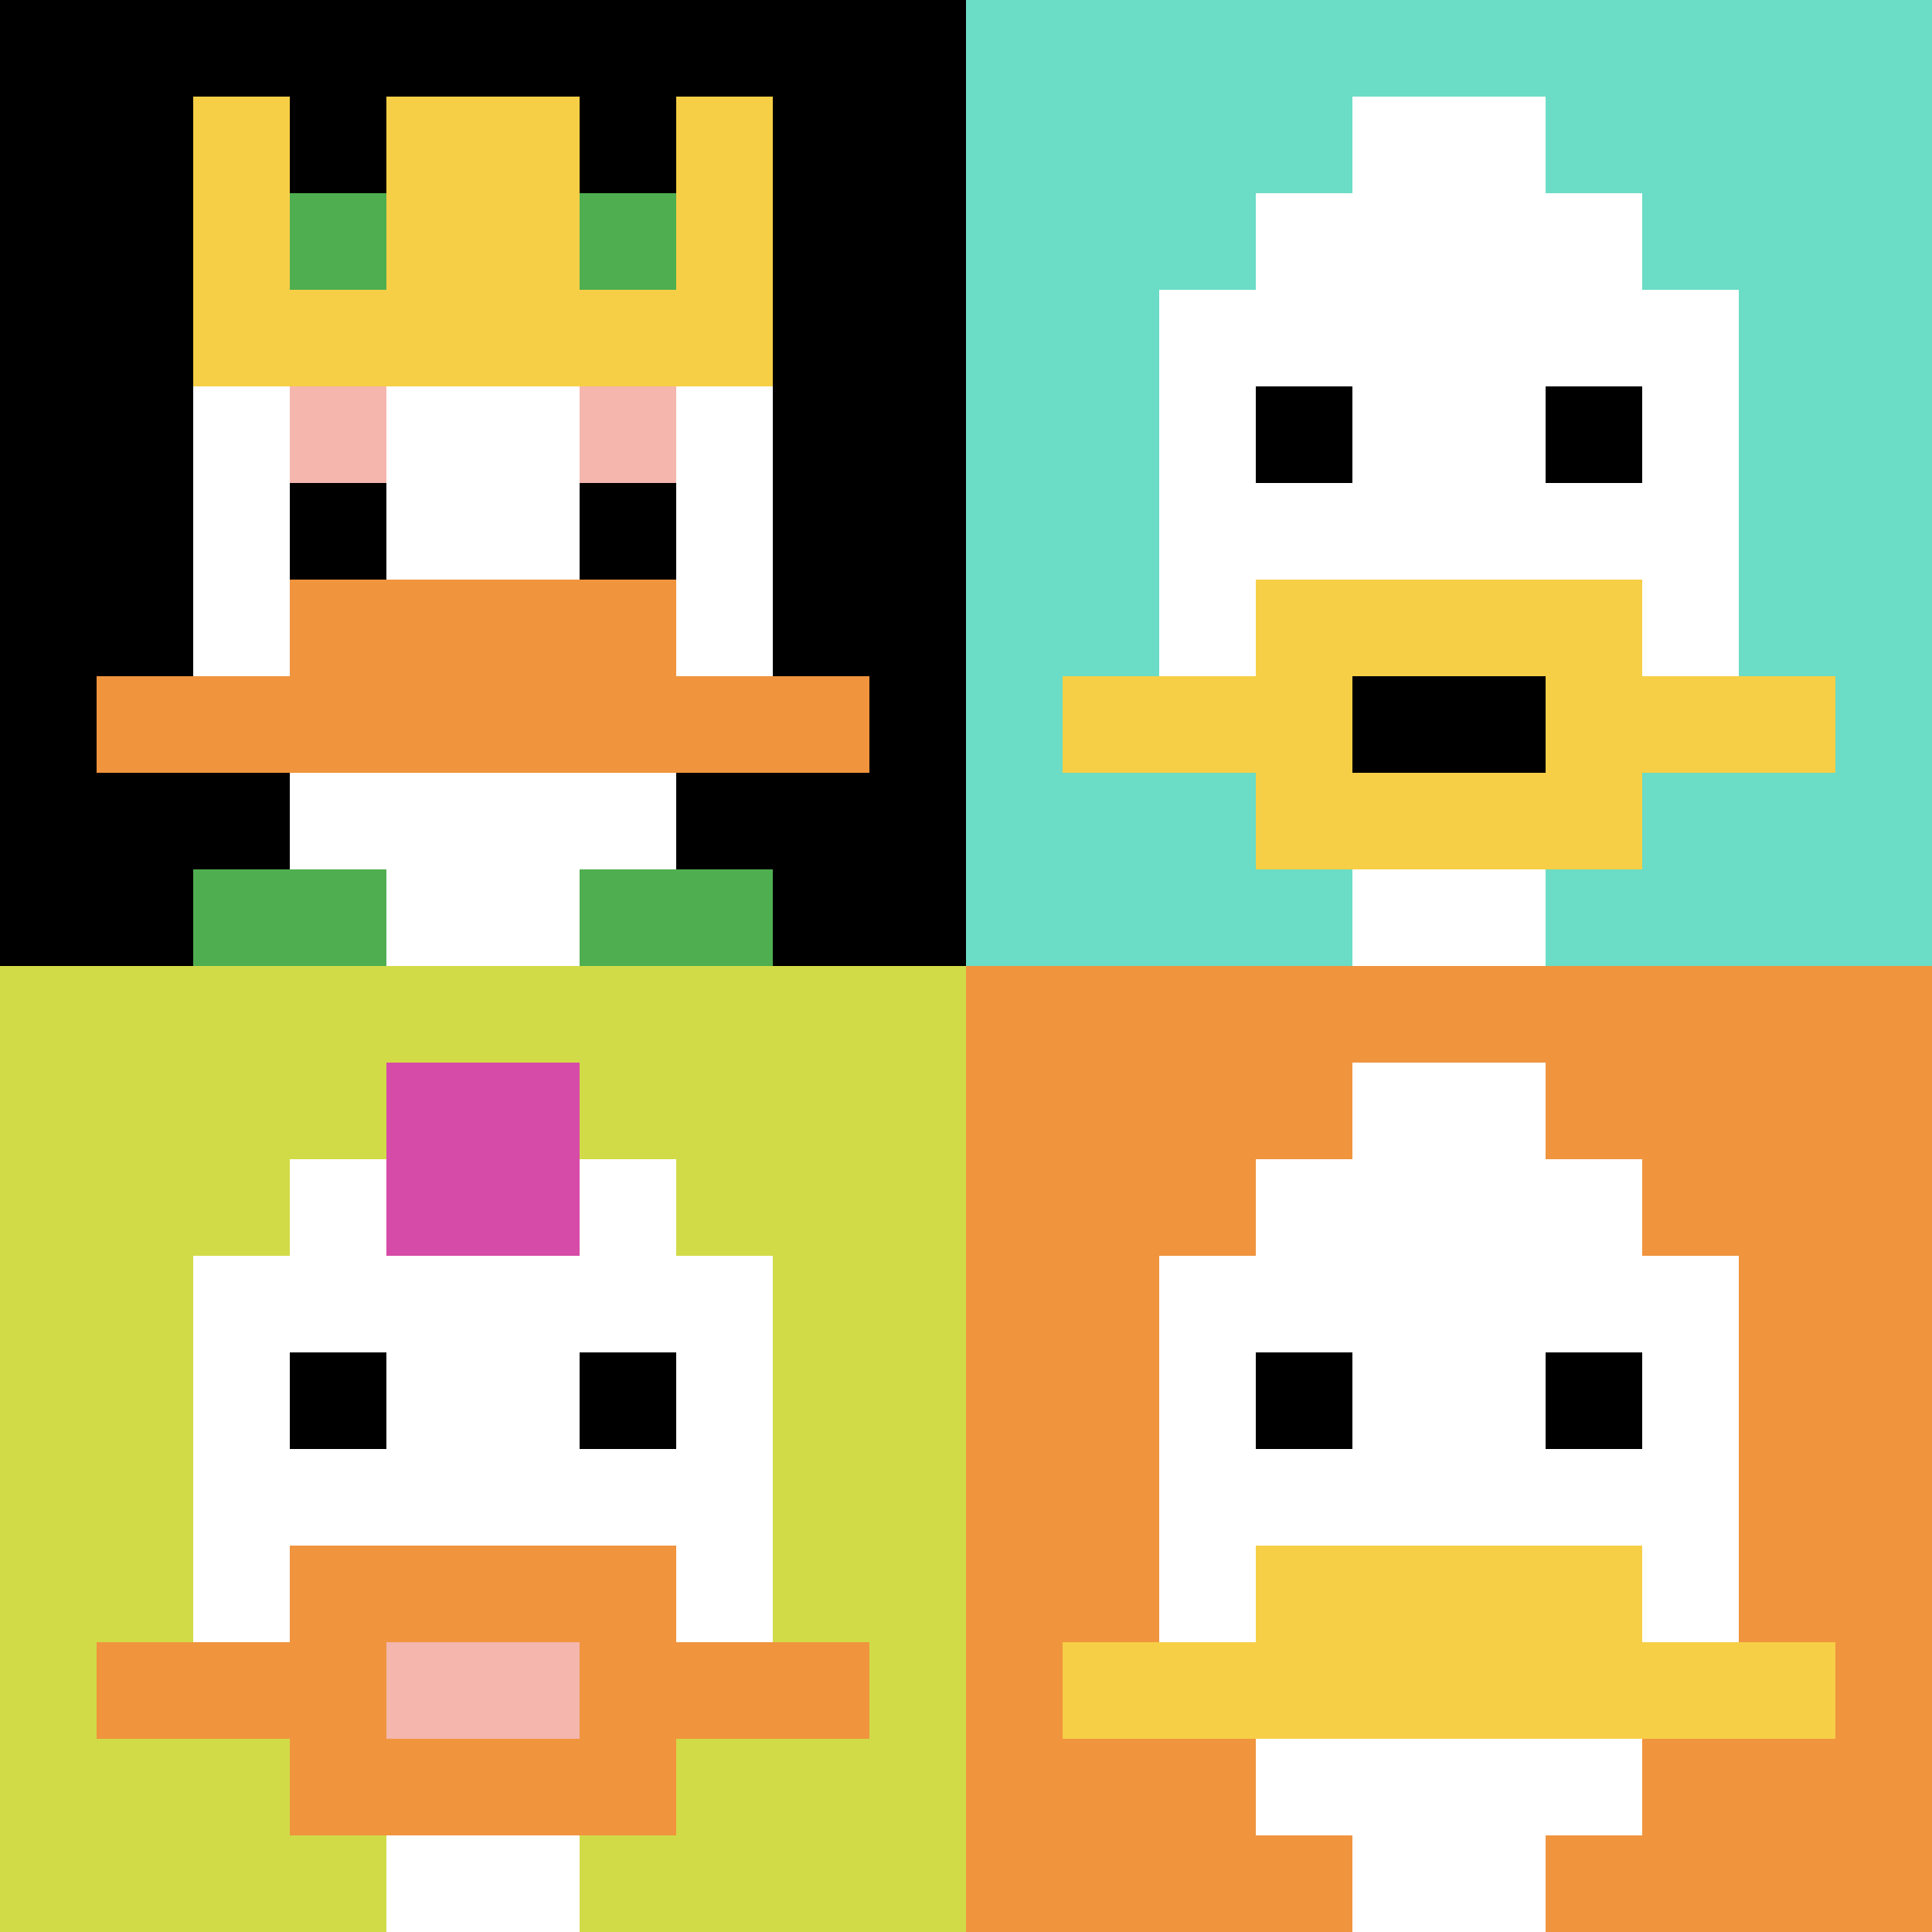 <svg xmlns="http://www.w3.org/2000/svg" version="1.1" width="538" height="538"><title>'goose-pfp-471439' by Dmitri Cherniak</title><desc>seed=471439
backgroundColor=#ffffff
padding=20
innerPadding=0
timeout=500
dimension=2
border=false
Save=function(){return n.handleSave()}
frame=72

Rendered at Mon Sep 16 2024 09:54:06 GMT+0530 (India Standard Time)
Generated in 25ms
</desc><defs></defs><rect width="100%" height="100%" fill="#ffffff"></rect><g><g id="0-0"><rect x="0" y="0" height="269" width="269" fill="#000000"></rect><g><rect id="0-0-3-2-4-7" x="80.7" y="53.8" width="107.6" height="188.3" fill="#ffffff"></rect><rect id="0-0-2-3-6-5" x="53.8" y="80.7" width="161.4" height="134.5" fill="#ffffff"></rect><rect id="0-0-4-8-2-2" x="107.6" y="215.2" width="53.8" height="53.8" fill="#ffffff"></rect><rect id="0-0-1-7-8-1" x="26.9" y="188.3" width="215.2" height="26.9" fill="#F0943E"></rect><rect id="0-0-3-6-4-2" x="80.7" y="161.4" width="107.6" height="53.8" fill="#F0943E"></rect><rect id="0-0-3-4-1-1" x="80.7" y="107.6" width="26.9" height="26.9" fill="#F4B6AD"></rect><rect id="0-0-6-4-1-1" x="161.4" y="107.6" width="26.9" height="26.9" fill="#F4B6AD"></rect><rect id="0-0-3-5-1-1" x="80.7" y="134.5" width="26.9" height="26.9" fill="#000000"></rect><rect id="0-0-6-5-1-1" x="161.4" y="134.5" width="26.9" height="26.9" fill="#000000"></rect><rect id="0-0-2-1-1-2" x="53.8" y="26.9" width="26.9" height="53.8" fill="#F7CF46"></rect><rect id="0-0-4-1-2-2" x="107.6" y="26.9" width="53.8" height="53.8" fill="#F7CF46"></rect><rect id="0-0-7-1-1-2" x="188.3" y="26.9" width="26.9" height="53.8" fill="#F7CF46"></rect><rect id="0-0-2-2-6-2" x="53.8" y="53.8" width="161.4" height="53.8" fill="#F7CF46"></rect><rect id="0-0-3-2-1-1" x="80.7" y="53.8" width="26.9" height="26.9" fill="#4FAE4F"></rect><rect id="0-0-6-2-1-1" x="161.4" y="53.8" width="26.9" height="26.9" fill="#4FAE4F"></rect><rect id="0-0-2-9-2-1" x="53.8" y="242.1" width="53.8" height="26.9" fill="#4FAE4F"></rect><rect id="0-0-6-9-2-1" x="161.4" y="242.1" width="53.8" height="26.9" fill="#4FAE4F"></rect></g><rect x="0" y="0" stroke="white" stroke-width="0" height="269" width="269" fill="none"></rect></g><g id="1-0"><rect x="269" y="0" height="269" width="269" fill="#6BDCC5"></rect><g><rect id="269-0-3-2-4-7" x="349.7" y="53.8" width="107.6" height="188.3" fill="#ffffff"></rect><rect id="269-0-2-3-6-5" x="322.8" y="80.7" width="161.4" height="134.5" fill="#ffffff"></rect><rect id="269-0-4-8-2-2" x="376.6" y="215.2" width="53.8" height="53.8" fill="#ffffff"></rect><rect id="269-0-1-7-8-1" x="295.9" y="188.3" width="215.2" height="26.9" fill="#F7CF46"></rect><rect id="269-0-3-6-4-3" x="349.7" y="161.4" width="107.6" height="80.7" fill="#F7CF46"></rect><rect id="269-0-4-7-2-1" x="376.6" y="188.3" width="53.8" height="26.9" fill="#000000"></rect><rect id="269-0-3-4-1-1" x="349.7" y="107.6" width="26.9" height="26.9" fill="#000000"></rect><rect id="269-0-6-4-1-1" x="430.4" y="107.6" width="26.9" height="26.9" fill="#000000"></rect><rect id="269-0-4-1-2-2" x="376.6" y="26.9" width="53.8" height="53.8" fill="#ffffff"></rect></g><rect x="269" y="0" stroke="white" stroke-width="0" height="269" width="269" fill="none"></rect></g><g id="0-1"><rect x="0" y="269" height="269" width="269" fill="#D1DB47"></rect><g><rect id="0-269-3-2-4-7" x="80.7" y="322.8" width="107.6" height="188.3" fill="#ffffff"></rect><rect id="0-269-2-3-6-5" x="53.8" y="349.7" width="161.4" height="134.5" fill="#ffffff"></rect><rect id="0-269-4-8-2-2" x="107.6" y="484.2" width="53.8" height="53.8" fill="#ffffff"></rect><rect id="0-269-1-7-8-1" x="26.9" y="457.3" width="215.2" height="26.9" fill="#F0943E"></rect><rect id="0-269-3-6-4-3" x="80.7" y="430.4" width="107.6" height="80.7" fill="#F0943E"></rect><rect id="0-269-4-7-2-1" x="107.6" y="457.3" width="53.8" height="26.9" fill="#F4B6AD"></rect><rect id="0-269-3-4-1-1" x="80.7" y="376.6" width="26.9" height="26.9" fill="#000000"></rect><rect id="0-269-6-4-1-1" x="161.4" y="376.6" width="26.9" height="26.9" fill="#000000"></rect><rect id="0-269-4-1-2-2" x="107.6" y="295.9" width="53.8" height="53.8" fill="#D74BA8"></rect></g><rect x="0" y="269" stroke="white" stroke-width="0" height="269" width="269" fill="none"></rect></g><g id="1-1"><rect x="269" y="269" height="269" width="269" fill="#F0943E"></rect><g><rect id="269-269-3-2-4-7" x="349.7" y="322.8" width="107.6" height="188.3" fill="#ffffff"></rect><rect id="269-269-2-3-6-5" x="322.8" y="349.7" width="161.4" height="134.5" fill="#ffffff"></rect><rect id="269-269-4-8-2-2" x="376.6" y="484.2" width="53.8" height="53.8" fill="#ffffff"></rect><rect id="269-269-1-7-8-1" x="295.9" y="457.3" width="215.2" height="26.9" fill="#F7CF46"></rect><rect id="269-269-3-6-4-2" x="349.7" y="430.4" width="107.6" height="53.8" fill="#F7CF46"></rect><rect id="269-269-3-4-1-1" x="349.7" y="376.6" width="26.9" height="26.9" fill="#000000"></rect><rect id="269-269-6-4-1-1" x="430.4" y="376.6" width="26.9" height="26.9" fill="#000000"></rect><rect id="269-269-4-1-2-2" x="376.6" y="295.9" width="53.8" height="53.8" fill="#ffffff"></rect></g><rect x="269" y="269" stroke="white" stroke-width="0" height="269" width="269" fill="none"></rect></g></g></svg>